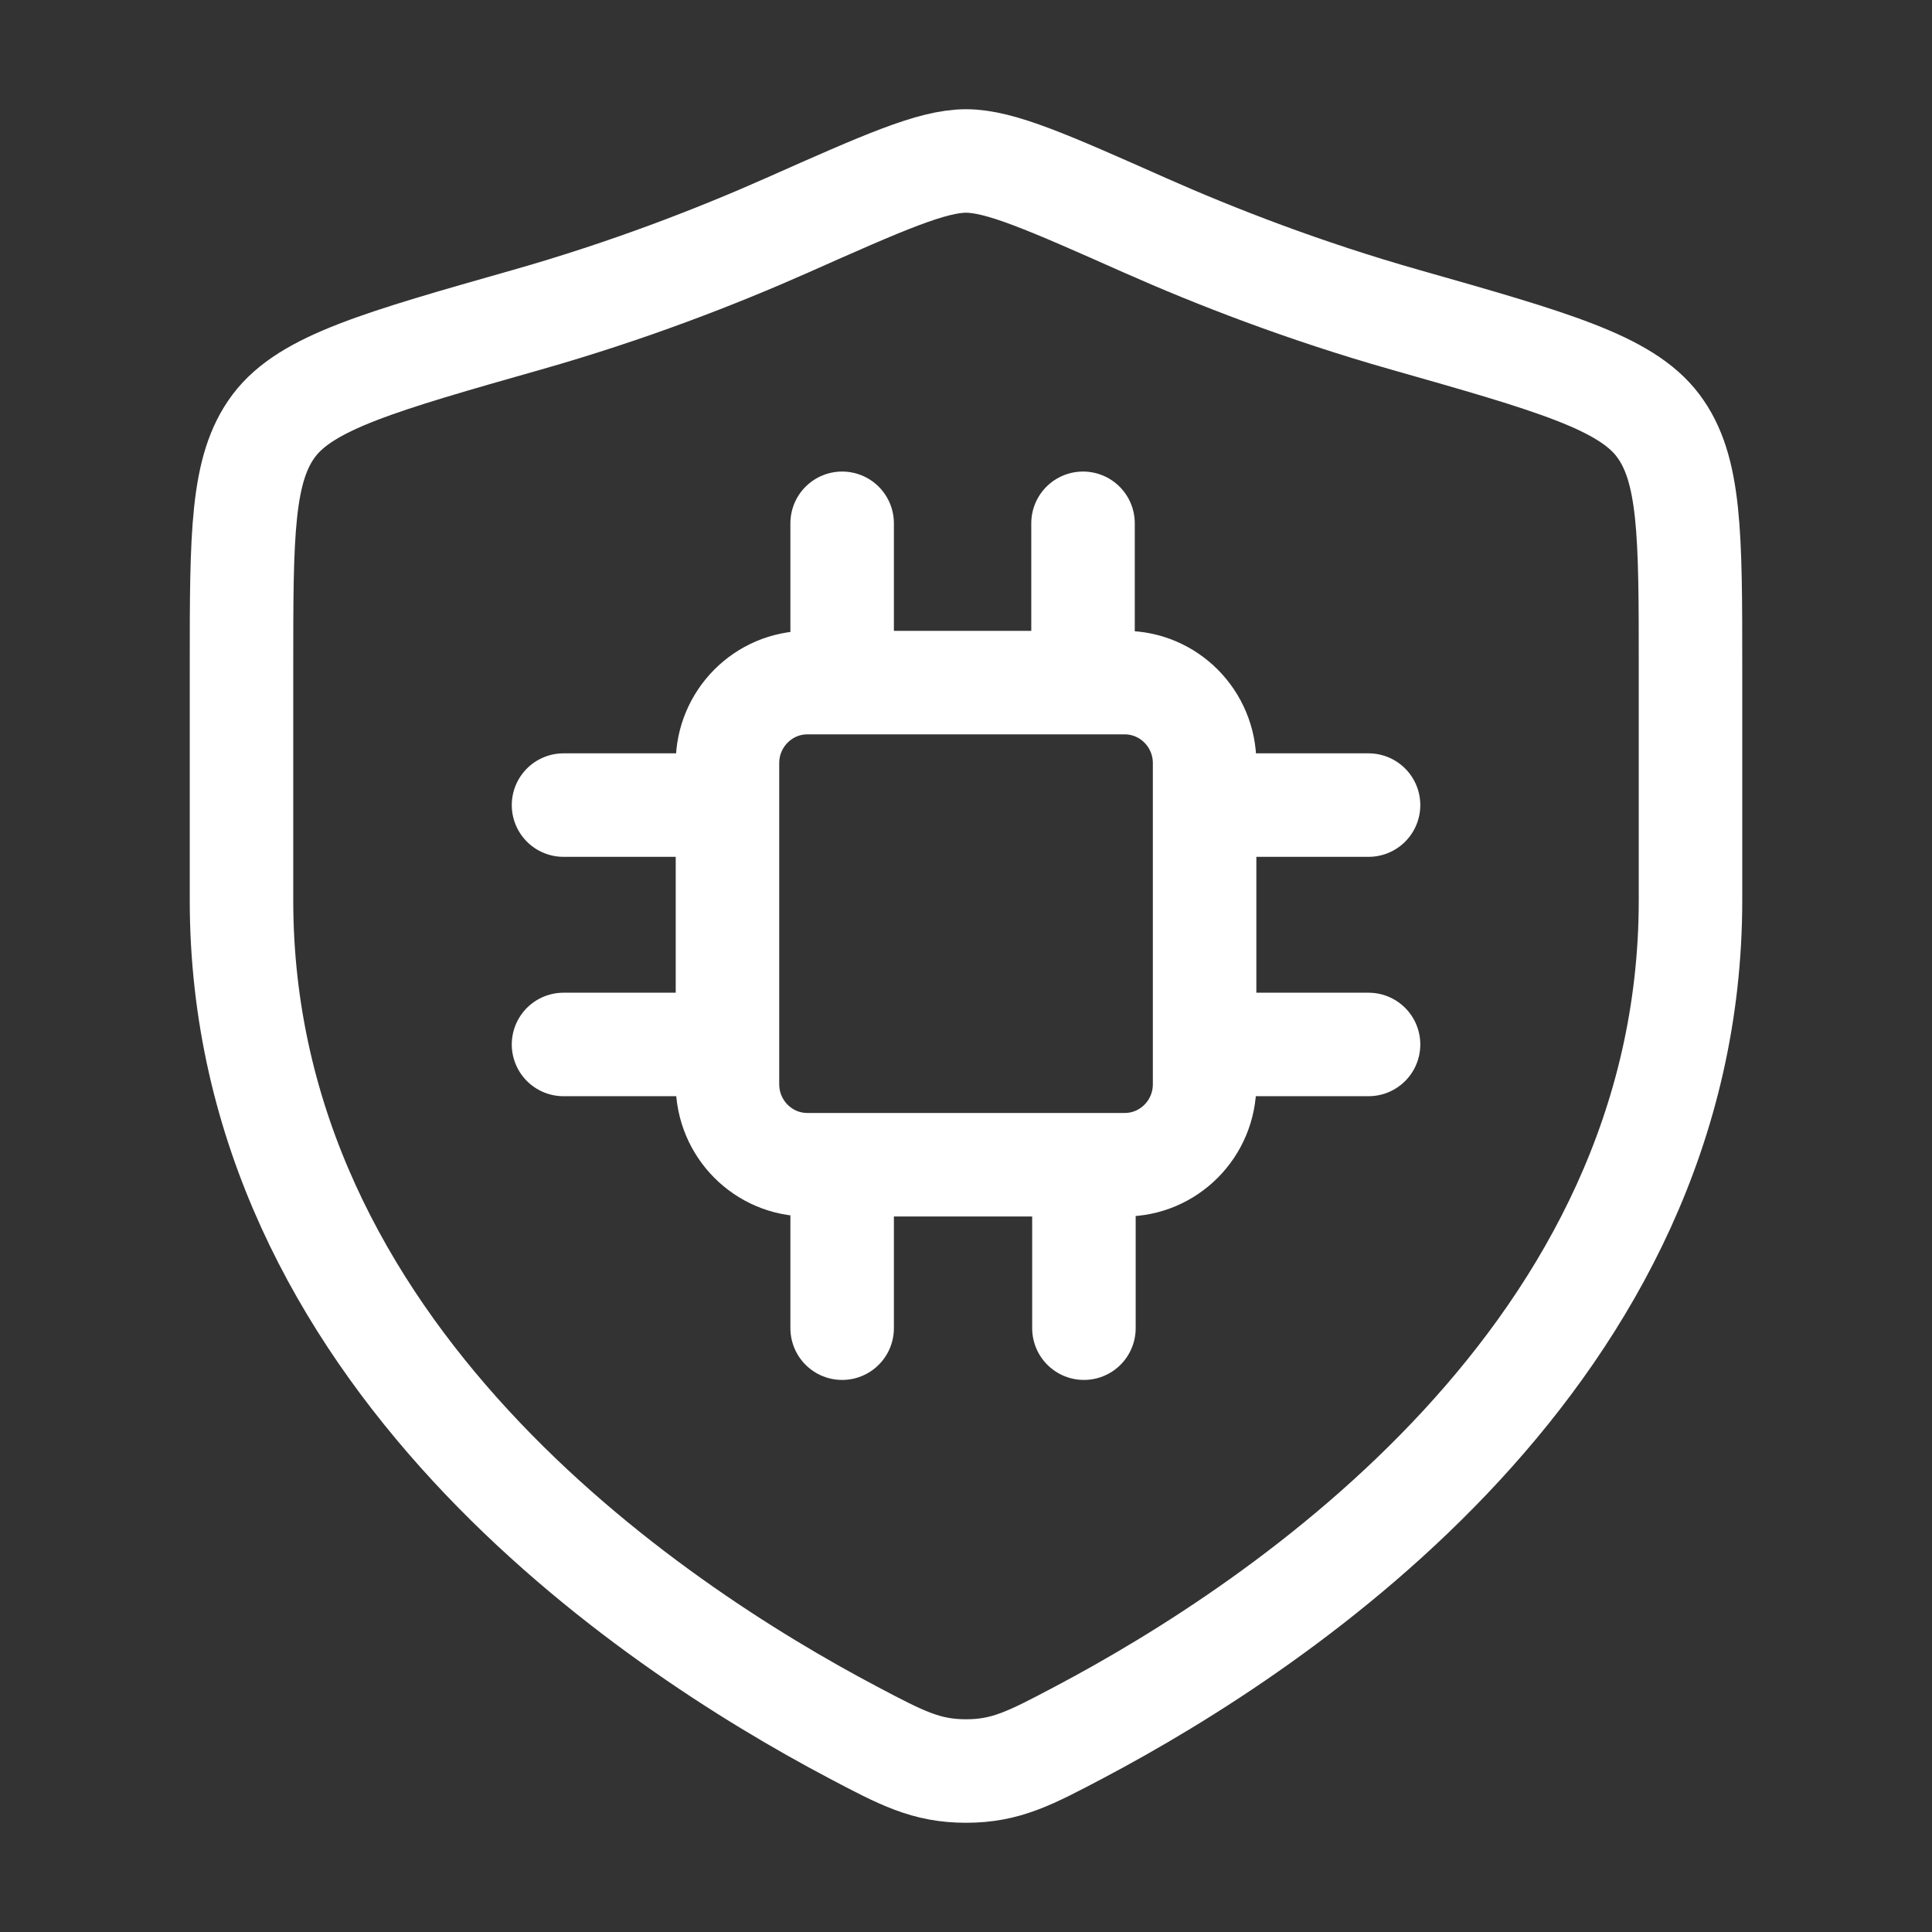 <svg width="28" height="28" viewBox="0 0 28 28" fill="none" xmlns="http://www.w3.org/2000/svg">
<rect x="0" y="0" width="28" height="28" fill="#333333" stroke="none"/>
<path d="M12.205 7.584V9.893M8.167 11.668H10.543M17.458 11.668H19.834M17.458 15.137H19.834M8.167 15.137H10.543M12.205 16.94V19.249M15.709 16.94V19.249M15.696 7.584V9.893M11.701 16.88H16.3C16.939 16.88 17.458 16.358 17.458 15.713V11.06C17.458 10.416 16.939 9.893 16.3 9.893H11.701C11.062 9.893 10.543 10.416 10.543 11.06V15.713C10.543 16.358 11.062 16.88 11.701 16.88Z" stroke="white" stroke-width="1.5" stroke-linecap="round"/>
<path d="M24.5 13.047V9.66C24.5 7.747 24.5 6.79 24.029 6.166C23.558 5.542 22.492 5.239 20.36 4.633C18.903 4.219 17.619 3.72 16.593 3.265C15.194 2.644 14.495 2.333 14.001 2.333C13.506 2.333 12.806 2.644 11.408 3.265C10.382 3.72 9.098 4.219 7.641 4.633C5.509 5.239 4.443 5.542 3.972 6.166C3.5 6.79 3.5 7.747 3.5 9.66V13.047C3.5 19.61 9.407 23.547 12.36 25.106C13.068 25.48 13.422 25.667 14.001 25.667C14.579 25.667 14.933 25.48 15.641 25.106C18.594 23.547 24.5 19.61 24.5 13.047Z" stroke="white" stroke-width="1.5" stroke-linecap="round"/>
</svg>
